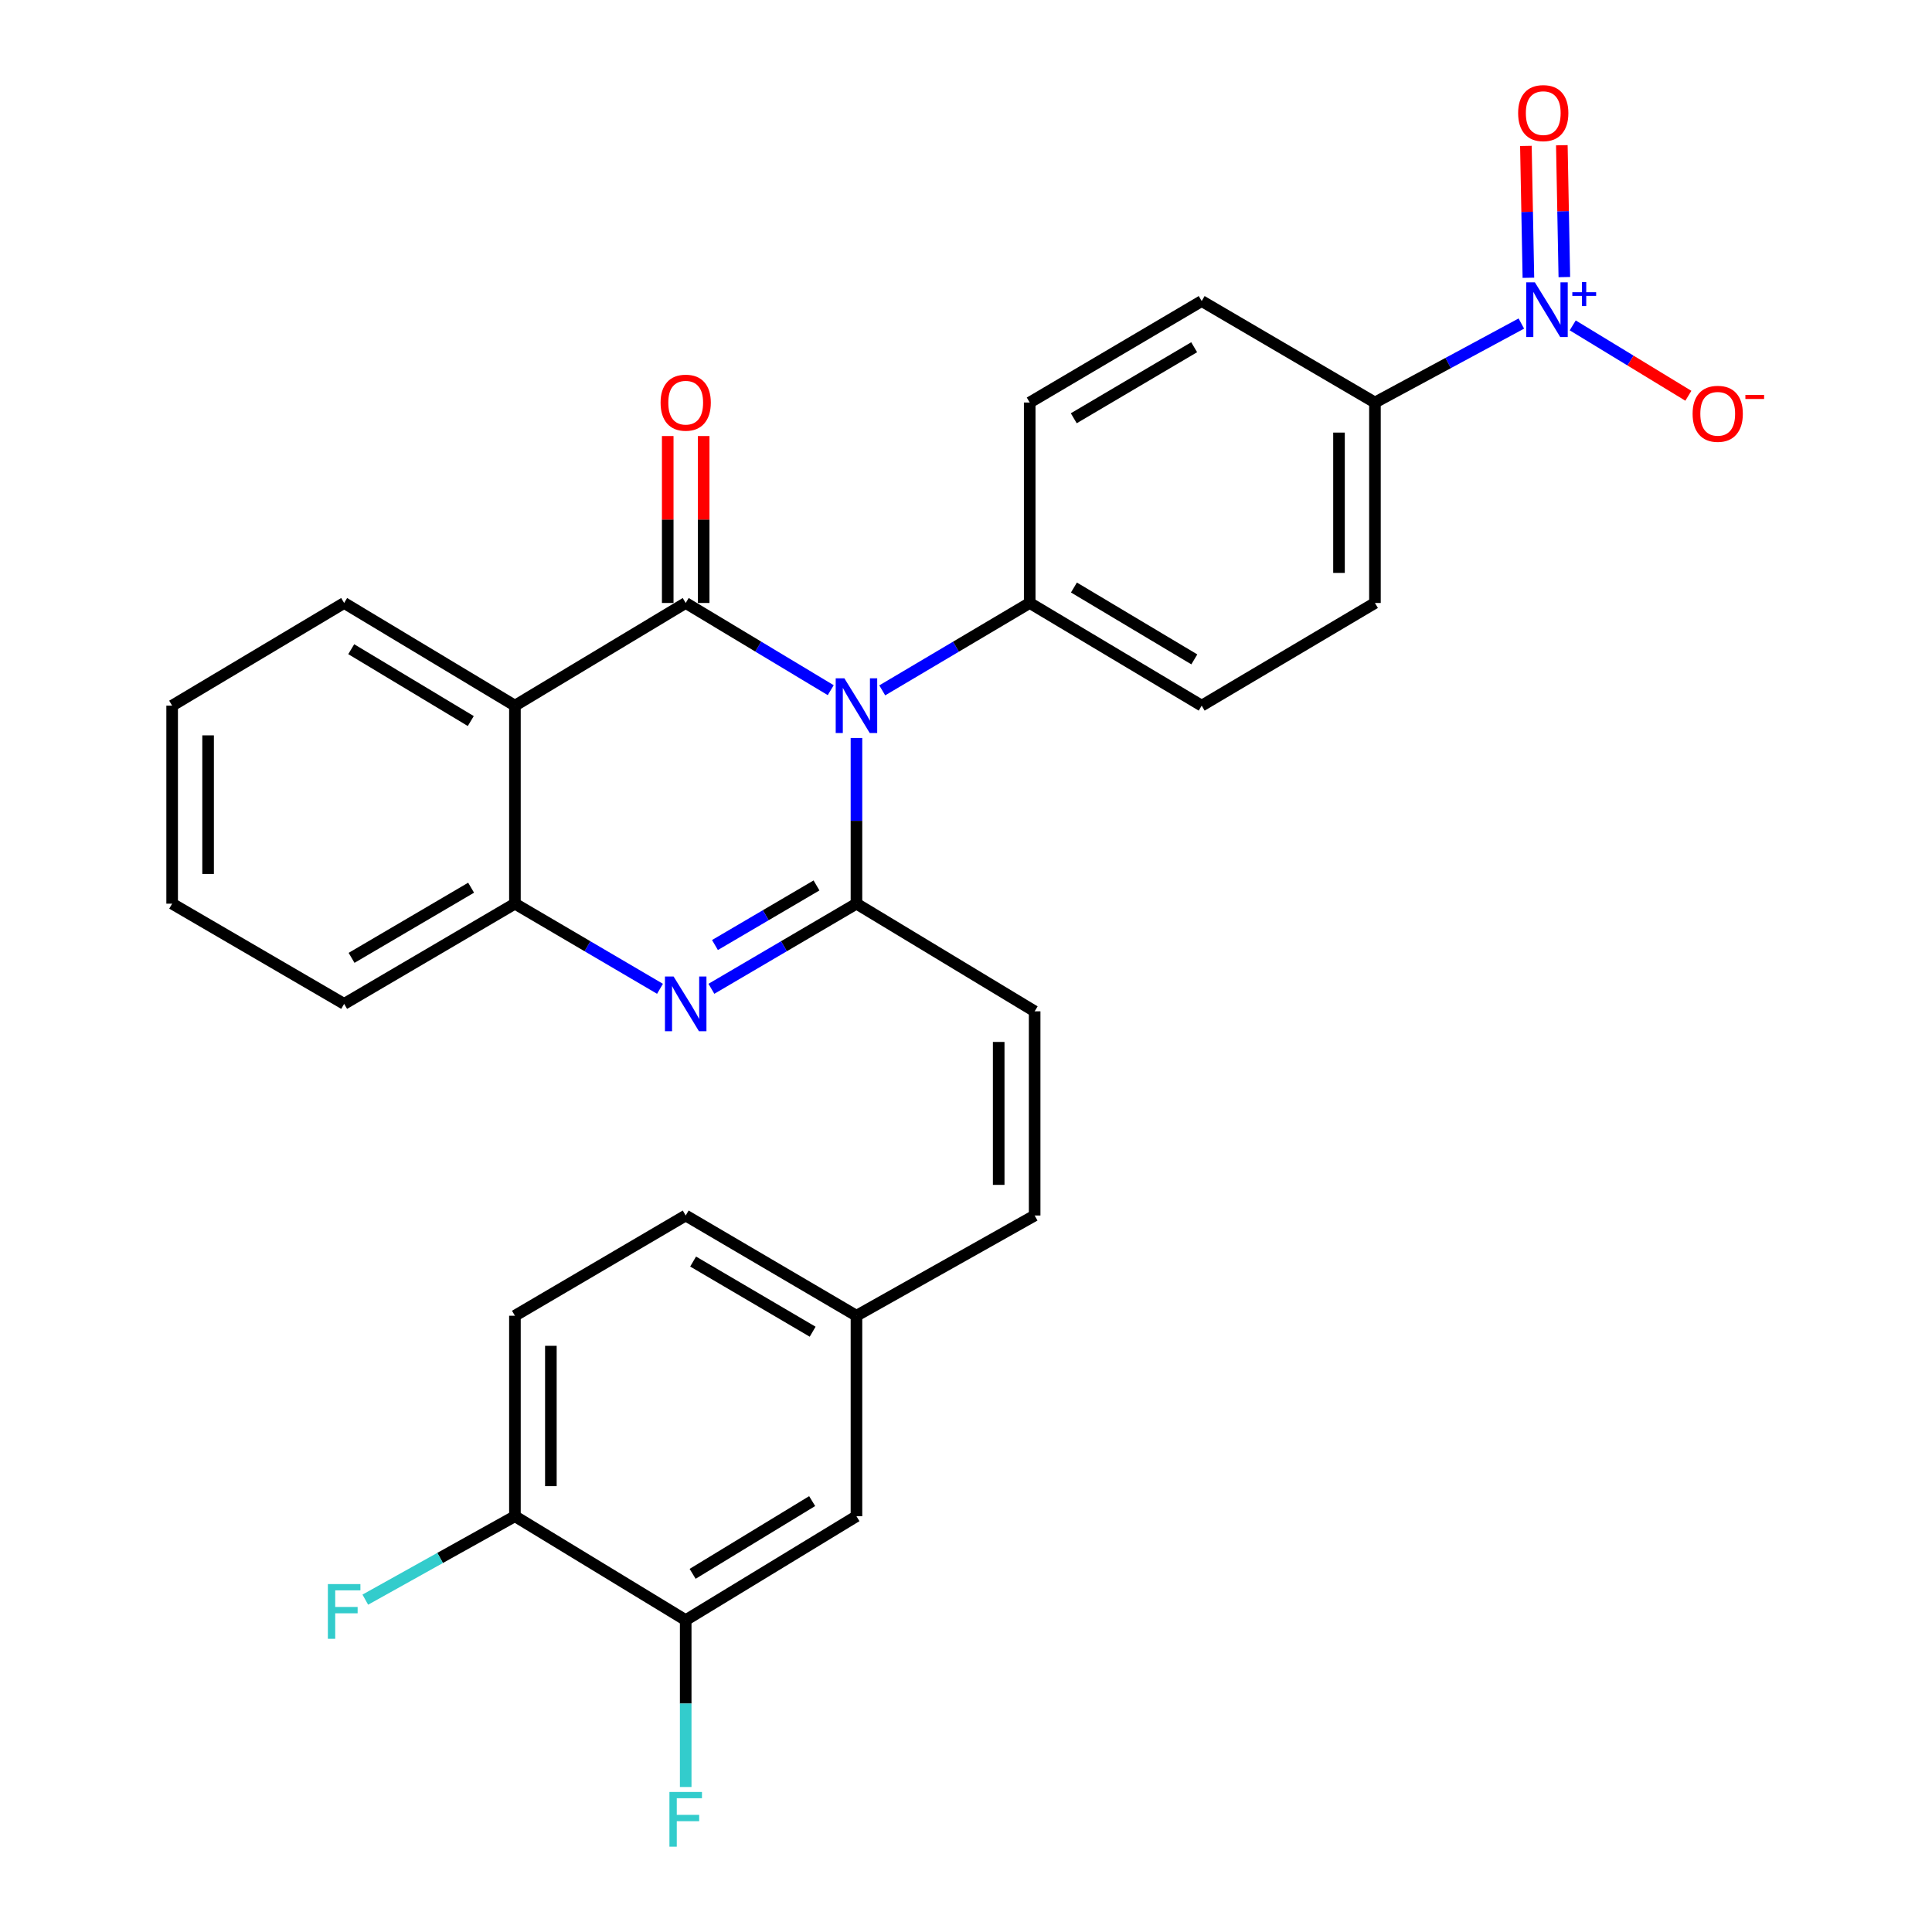 <?xml version='1.0' encoding='iso-8859-1'?>
<svg version='1.1' baseProfile='full'
              xmlns='http://www.w3.org/2000/svg'
                      xmlns:rdkit='http://www.rdkit.org/xml'
                      xmlns:xlink='http://www.w3.org/1999/xlink'
                  xml:space='preserve'
width='1000px' height='1000px' viewBox='0 0 1000 1000'>
<!-- END OF HEADER -->
<rect style='opacity:1.0;fill:#FFFFFF;stroke:none' width='1000' height='1000' x='0' y='0'> </rect>
<path class='bond-0' d='M 429.983,357.235 L 392.45,334.667' style='fill:none;fill-rule:evenodd;stroke:#0000FF;stroke-width:6px;stroke-linecap:butt;stroke-linejoin:miter;stroke-opacity:1' />
<path class='bond-0' d='M 392.45,334.667 L 354.917,312.099' style='fill:none;fill-rule:evenodd;stroke:#000000;stroke-width:6px;stroke-linecap:butt;stroke-linejoin:miter;stroke-opacity:1' />
<path class='bond-1' d='M 443.301,381.965 L 443.301,424.851' style='fill:none;fill-rule:evenodd;stroke:#0000FF;stroke-width:6px;stroke-linecap:butt;stroke-linejoin:miter;stroke-opacity:1' />
<path class='bond-1' d='M 443.301,424.851 L 443.301,467.738' style='fill:none;fill-rule:evenodd;stroke:#000000;stroke-width:6px;stroke-linecap:butt;stroke-linejoin:miter;stroke-opacity:1' />
<path class='bond-7' d='M 456.647,357.334 L 494.812,334.716' style='fill:none;fill-rule:evenodd;stroke:#0000FF;stroke-width:6px;stroke-linecap:butt;stroke-linejoin:miter;stroke-opacity:1' />
<path class='bond-7' d='M 494.812,334.716 L 532.977,312.099' style='fill:none;fill-rule:evenodd;stroke:#000000;stroke-width:6px;stroke-linecap:butt;stroke-linejoin:miter;stroke-opacity:1' />
<path class='bond-3' d='M 354.917,312.099 L 266.523,365.243' style='fill:none;fill-rule:evenodd;stroke:#000000;stroke-width:6px;stroke-linecap:butt;stroke-linejoin:miter;stroke-opacity:1' />
<path class='bond-9' d='M 364.221,312.099 L 364.221,268.898' style='fill:none;fill-rule:evenodd;stroke:#000000;stroke-width:6px;stroke-linecap:butt;stroke-linejoin:miter;stroke-opacity:1' />
<path class='bond-9' d='M 364.221,268.898 L 364.221,225.697' style='fill:none;fill-rule:evenodd;stroke:#FF0000;stroke-width:6px;stroke-linecap:butt;stroke-linejoin:miter;stroke-opacity:1' />
<path class='bond-9' d='M 345.614,312.099 L 345.614,268.898' style='fill:none;fill-rule:evenodd;stroke:#000000;stroke-width:6px;stroke-linecap:butt;stroke-linejoin:miter;stroke-opacity:1' />
<path class='bond-9' d='M 345.614,268.898 L 345.614,225.697' style='fill:none;fill-rule:evenodd;stroke:#FF0000;stroke-width:6px;stroke-linecap:butt;stroke-linejoin:miter;stroke-opacity:1' />
<path class='bond-2' d='M 443.301,467.738 L 405.76,489.77' style='fill:none;fill-rule:evenodd;stroke:#000000;stroke-width:6px;stroke-linecap:butt;stroke-linejoin:miter;stroke-opacity:1' />
<path class='bond-2' d='M 405.76,489.77 L 368.219,511.803' style='fill:none;fill-rule:evenodd;stroke:#0000FF;stroke-width:6px;stroke-linecap:butt;stroke-linejoin:miter;stroke-opacity:1' />
<path class='bond-2' d='M 422.621,458.3 L 396.342,473.723' style='fill:none;fill-rule:evenodd;stroke:#000000;stroke-width:6px;stroke-linecap:butt;stroke-linejoin:miter;stroke-opacity:1' />
<path class='bond-2' d='M 396.342,473.723 L 370.063,489.146' style='fill:none;fill-rule:evenodd;stroke:#0000FF;stroke-width:6px;stroke-linecap:butt;stroke-linejoin:miter;stroke-opacity:1' />
<path class='bond-6' d='M 443.301,467.738 L 535.531,523.456' style='fill:none;fill-rule:evenodd;stroke:#000000;stroke-width:6px;stroke-linecap:butt;stroke-linejoin:miter;stroke-opacity:1' />
<path class='bond-5' d='M 341.615,511.804 L 304.069,489.771' style='fill:none;fill-rule:evenodd;stroke:#0000FF;stroke-width:6px;stroke-linecap:butt;stroke-linejoin:miter;stroke-opacity:1' />
<path class='bond-5' d='M 304.069,489.771 L 266.523,467.738' style='fill:none;fill-rule:evenodd;stroke:#000000;stroke-width:6px;stroke-linecap:butt;stroke-linejoin:miter;stroke-opacity:1' />
<path class='bond-24' d='M 266.523,365.243 L 178.128,312.099' style='fill:none;fill-rule:evenodd;stroke:#000000;stroke-width:6px;stroke-linecap:butt;stroke-linejoin:miter;stroke-opacity:1' />
<path class='bond-24' d='M 243.676,373.218 L 181.8,336.017' style='fill:none;fill-rule:evenodd;stroke:#000000;stroke-width:6px;stroke-linecap:butt;stroke-linejoin:miter;stroke-opacity:1' />
<path class='bond-30' d='M 266.523,365.243 L 266.523,467.738' style='fill:none;fill-rule:evenodd;stroke:#000000;stroke-width:6px;stroke-linecap:butt;stroke-linejoin:miter;stroke-opacity:1' />
<path class='bond-4' d='M 787.445,167.464 L 749.556,187.904' style='fill:none;fill-rule:evenodd;stroke:#0000FF;stroke-width:6px;stroke-linecap:butt;stroke-linejoin:miter;stroke-opacity:1' />
<path class='bond-4' d='M 749.556,187.904 L 711.668,208.343' style='fill:none;fill-rule:evenodd;stroke:#000000;stroke-width:6px;stroke-linecap:butt;stroke-linejoin:miter;stroke-opacity:1' />
<path class='bond-11' d='M 814.04,168.418 L 843.966,186.634' style='fill:none;fill-rule:evenodd;stroke:#0000FF;stroke-width:6px;stroke-linecap:butt;stroke-linejoin:miter;stroke-opacity:1' />
<path class='bond-11' d='M 843.966,186.634 L 873.891,204.851' style='fill:none;fill-rule:evenodd;stroke:#FF0000;stroke-width:6px;stroke-linecap:butt;stroke-linejoin:miter;stroke-opacity:1' />
<path class='bond-13' d='M 809.699,143.423 L 809.051,109.299' style='fill:none;fill-rule:evenodd;stroke:#0000FF;stroke-width:6px;stroke-linecap:butt;stroke-linejoin:miter;stroke-opacity:1' />
<path class='bond-13' d='M 809.051,109.299 L 808.403,75.175' style='fill:none;fill-rule:evenodd;stroke:#FF0000;stroke-width:6px;stroke-linecap:butt;stroke-linejoin:miter;stroke-opacity:1' />
<path class='bond-13' d='M 791.095,143.776 L 790.447,109.652' style='fill:none;fill-rule:evenodd;stroke:#0000FF;stroke-width:6px;stroke-linecap:butt;stroke-linejoin:miter;stroke-opacity:1' />
<path class='bond-13' d='M 790.447,109.652 L 789.8,75.528' style='fill:none;fill-rule:evenodd;stroke:#FF0000;stroke-width:6px;stroke-linecap:butt;stroke-linejoin:miter;stroke-opacity:1' />
<path class='bond-26' d='M 266.523,467.738 L 178.128,519.61' style='fill:none;fill-rule:evenodd;stroke:#000000;stroke-width:6px;stroke-linecap:butt;stroke-linejoin:miter;stroke-opacity:1' />
<path class='bond-26' d='M 243.846,459.47 L 181.97,495.781' style='fill:none;fill-rule:evenodd;stroke:#000000;stroke-width:6px;stroke-linecap:butt;stroke-linejoin:miter;stroke-opacity:1' />
<path class='bond-12' d='M 535.531,523.456 L 535.531,629.144' style='fill:none;fill-rule:evenodd;stroke:#000000;stroke-width:6px;stroke-linecap:butt;stroke-linejoin:miter;stroke-opacity:1' />
<path class='bond-12' d='M 516.924,539.309 L 516.924,613.291' style='fill:none;fill-rule:evenodd;stroke:#000000;stroke-width:6px;stroke-linecap:butt;stroke-linejoin:miter;stroke-opacity:1' />
<path class='bond-16' d='M 532.977,312.099 L 532.977,208.343' style='fill:none;fill-rule:evenodd;stroke:#000000;stroke-width:6px;stroke-linecap:butt;stroke-linejoin:miter;stroke-opacity:1' />
<path class='bond-17' d='M 532.977,312.099 L 621.992,365.243' style='fill:none;fill-rule:evenodd;stroke:#000000;stroke-width:6px;stroke-linecap:butt;stroke-linejoin:miter;stroke-opacity:1' />
<path class='bond-17' d='M 555.868,304.094 L 618.178,341.295' style='fill:none;fill-rule:evenodd;stroke:#000000;stroke-width:6px;stroke-linecap:butt;stroke-linejoin:miter;stroke-opacity:1' />
<path class='bond-8' d='M 711.668,208.343 L 711.668,312.099' style='fill:none;fill-rule:evenodd;stroke:#000000;stroke-width:6px;stroke-linecap:butt;stroke-linejoin:miter;stroke-opacity:1' />
<path class='bond-8' d='M 693.061,223.907 L 693.061,296.536' style='fill:none;fill-rule:evenodd;stroke:#000000;stroke-width:6px;stroke-linecap:butt;stroke-linejoin:miter;stroke-opacity:1' />
<path class='bond-29' d='M 711.668,208.343 L 621.992,155.819' style='fill:none;fill-rule:evenodd;stroke:#000000;stroke-width:6px;stroke-linecap:butt;stroke-linejoin:miter;stroke-opacity:1' />
<path class='bond-10' d='M 354.917,838.578 L 443.301,784.793' style='fill:none;fill-rule:evenodd;stroke:#000000;stroke-width:6px;stroke-linecap:butt;stroke-linejoin:miter;stroke-opacity:1' />
<path class='bond-10' d='M 358.502,814.615 L 420.371,776.966' style='fill:none;fill-rule:evenodd;stroke:#000000;stroke-width:6px;stroke-linecap:butt;stroke-linejoin:miter;stroke-opacity:1' />
<path class='bond-22' d='M 354.917,838.578 L 354.917,881.762' style='fill:none;fill-rule:evenodd;stroke:#000000;stroke-width:6px;stroke-linecap:butt;stroke-linejoin:miter;stroke-opacity:1' />
<path class='bond-22' d='M 354.917,881.762 L 354.917,924.945' style='fill:none;fill-rule:evenodd;stroke:#33CCCC;stroke-width:6px;stroke-linecap:butt;stroke-linejoin:miter;stroke-opacity:1' />
<path class='bond-32' d='M 354.917,838.578 L 266.523,784.793' style='fill:none;fill-rule:evenodd;stroke:#000000;stroke-width:6px;stroke-linecap:butt;stroke-linejoin:miter;stroke-opacity:1' />
<path class='bond-20' d='M 535.531,629.144 L 443.301,681.027' style='fill:none;fill-rule:evenodd;stroke:#000000;stroke-width:6px;stroke-linecap:butt;stroke-linejoin:miter;stroke-opacity:1' />
<path class='bond-14' d='M 266.523,784.793 L 266.523,681.027' style='fill:none;fill-rule:evenodd;stroke:#000000;stroke-width:6px;stroke-linecap:butt;stroke-linejoin:miter;stroke-opacity:1' />
<path class='bond-14' d='M 285.13,769.229 L 285.13,696.592' style='fill:none;fill-rule:evenodd;stroke:#000000;stroke-width:6px;stroke-linecap:butt;stroke-linejoin:miter;stroke-opacity:1' />
<path class='bond-23' d='M 266.523,784.793 L 227.801,806.385' style='fill:none;fill-rule:evenodd;stroke:#000000;stroke-width:6px;stroke-linecap:butt;stroke-linejoin:miter;stroke-opacity:1' />
<path class='bond-23' d='M 227.801,806.385 L 189.079,827.976' style='fill:none;fill-rule:evenodd;stroke:#33CCCC;stroke-width:6px;stroke-linecap:butt;stroke-linejoin:miter;stroke-opacity:1' />
<path class='bond-15' d='M 443.301,784.793 L 443.301,681.027' style='fill:none;fill-rule:evenodd;stroke:#000000;stroke-width:6px;stroke-linecap:butt;stroke-linejoin:miter;stroke-opacity:1' />
<path class='bond-19' d='M 532.977,208.343 L 621.992,155.819' style='fill:none;fill-rule:evenodd;stroke:#000000;stroke-width:6px;stroke-linecap:butt;stroke-linejoin:miter;stroke-opacity:1' />
<path class='bond-19' d='M 555.786,216.49 L 618.096,179.723' style='fill:none;fill-rule:evenodd;stroke:#000000;stroke-width:6px;stroke-linecap:butt;stroke-linejoin:miter;stroke-opacity:1' />
<path class='bond-18' d='M 621.992,365.243 L 711.668,312.099' style='fill:none;fill-rule:evenodd;stroke:#000000;stroke-width:6px;stroke-linecap:butt;stroke-linejoin:miter;stroke-opacity:1' />
<path class='bond-25' d='M 443.301,681.027 L 354.917,629.144' style='fill:none;fill-rule:evenodd;stroke:#000000;stroke-width:6px;stroke-linecap:butt;stroke-linejoin:miter;stroke-opacity:1' />
<path class='bond-25' d='M 420.624,689.292 L 358.755,652.974' style='fill:none;fill-rule:evenodd;stroke:#000000;stroke-width:6px;stroke-linecap:butt;stroke-linejoin:miter;stroke-opacity:1' />
<path class='bond-21' d='M 266.523,681.027 L 354.917,629.144' style='fill:none;fill-rule:evenodd;stroke:#000000;stroke-width:6px;stroke-linecap:butt;stroke-linejoin:miter;stroke-opacity:1' />
<path class='bond-27' d='M 178.128,312.099 L 89.103,365.243' style='fill:none;fill-rule:evenodd;stroke:#000000;stroke-width:6px;stroke-linecap:butt;stroke-linejoin:miter;stroke-opacity:1' />
<path class='bond-28' d='M 178.128,519.61 L 89.103,467.738' style='fill:none;fill-rule:evenodd;stroke:#000000;stroke-width:6px;stroke-linecap:butt;stroke-linejoin:miter;stroke-opacity:1' />
<path class='bond-31' d='M 89.103,365.243 L 89.103,467.738' style='fill:none;fill-rule:evenodd;stroke:#000000;stroke-width:6px;stroke-linecap:butt;stroke-linejoin:miter;stroke-opacity:1' />
<path class='bond-31' d='M 107.711,380.617 L 107.711,452.363' style='fill:none;fill-rule:evenodd;stroke:#000000;stroke-width:6px;stroke-linecap:butt;stroke-linejoin:miter;stroke-opacity:1' />
<path  class='atom-0' d='M 437.041 351.083
L 446.321 366.083
Q 447.241 367.563, 448.721 370.243
Q 450.201 372.923, 450.281 373.083
L 450.281 351.083
L 454.041 351.083
L 454.041 379.403
L 450.161 379.403
L 440.201 363.003
Q 439.041 361.083, 437.801 358.883
Q 436.601 356.683, 436.241 356.003
L 436.241 379.403
L 432.561 379.403
L 432.561 351.083
L 437.041 351.083
' fill='#0000FF'/>
<path  class='atom-3' d='M 348.657 505.45
L 357.937 520.45
Q 358.857 521.93, 360.337 524.61
Q 361.817 527.29, 361.897 527.45
L 361.897 505.45
L 365.657 505.45
L 365.657 533.77
L 361.777 533.77
L 351.817 517.37
Q 350.657 515.45, 349.417 513.25
Q 348.217 511.05, 347.857 510.37
L 347.857 533.77
L 344.177 533.77
L 344.177 505.45
L 348.657 505.45
' fill='#0000FF'/>
<path  class='atom-5' d='M 794.454 146.146
L 803.734 161.146
Q 804.654 162.626, 806.134 165.306
Q 807.614 167.986, 807.694 168.146
L 807.694 146.146
L 811.454 146.146
L 811.454 174.466
L 807.574 174.466
L 797.614 158.066
Q 796.454 156.146, 795.214 153.946
Q 794.014 151.746, 793.654 151.066
L 793.654 174.466
L 789.974 174.466
L 789.974 146.146
L 794.454 146.146
' fill='#0000FF'/>
<path  class='atom-5' d='M 813.83 151.251
L 818.82 151.251
L 818.82 145.997
L 821.037 145.997
L 821.037 151.251
L 826.159 151.251
L 826.159 153.151
L 821.037 153.151
L 821.037 158.431
L 818.82 158.431
L 818.82 153.151
L 813.83 153.151
L 813.83 151.251
' fill='#0000FF'/>
<path  class='atom-10' d='M 341.917 208.423
Q 341.917 201.623, 345.277 197.823
Q 348.637 194.023, 354.917 194.023
Q 361.197 194.023, 364.557 197.823
Q 367.917 201.623, 367.917 208.423
Q 367.917 215.303, 364.517 219.223
Q 361.117 223.103, 354.917 223.103
Q 348.677 223.103, 345.277 219.223
Q 341.917 215.343, 341.917 208.423
M 354.917 219.903
Q 359.237 219.903, 361.557 217.023
Q 363.917 214.103, 363.917 208.423
Q 363.917 202.863, 361.557 200.063
Q 359.237 197.223, 354.917 197.223
Q 350.597 197.223, 348.237 200.023
Q 345.917 202.823, 345.917 208.423
Q 345.917 214.143, 348.237 217.023
Q 350.597 219.903, 354.917 219.903
' fill='#FF0000'/>
<path  class='atom-12' d='M 876.088 214.181
Q 876.088 207.381, 879.448 203.581
Q 882.808 199.781, 889.088 199.781
Q 895.368 199.781, 898.728 203.581
Q 902.088 207.381, 902.088 214.181
Q 902.088 221.061, 898.688 224.981
Q 895.288 228.861, 889.088 228.861
Q 882.848 228.861, 879.448 224.981
Q 876.088 221.101, 876.088 214.181
M 889.088 225.661
Q 893.408 225.661, 895.728 222.781
Q 898.088 219.861, 898.088 214.181
Q 898.088 208.621, 895.728 205.821
Q 893.408 202.981, 889.088 202.981
Q 884.768 202.981, 882.408 205.781
Q 880.088 208.581, 880.088 214.181
Q 880.088 219.901, 882.408 222.781
Q 884.768 225.661, 889.088 225.661
' fill='#FF0000'/>
<path  class='atom-12' d='M 903.408 204.404
L 913.096 204.404
L 913.096 206.516
L 903.408 206.516
L 903.408 204.404
' fill='#FF0000'/>
<path  class='atom-14' d='M 785.781 58.542
Q 785.781 51.742, 789.141 47.943
Q 792.501 44.142, 798.781 44.142
Q 805.061 44.142, 808.421 47.943
Q 811.781 51.742, 811.781 58.542
Q 811.781 65.422, 808.381 69.343
Q 804.981 73.222, 798.781 73.222
Q 792.541 73.222, 789.141 69.343
Q 785.781 65.463, 785.781 58.542
M 798.781 70.022
Q 803.101 70.022, 805.421 67.142
Q 807.781 64.222, 807.781 58.542
Q 807.781 52.983, 805.421 50.182
Q 803.101 47.343, 798.781 47.343
Q 794.461 47.343, 792.101 50.142
Q 789.781 52.943, 789.781 58.542
Q 789.781 64.263, 792.101 67.142
Q 794.461 70.022, 798.781 70.022
' fill='#FF0000'/>
<path  class='atom-23' d='M 346.497 927.523
L 363.337 927.523
L 363.337 930.763
L 350.297 930.763
L 350.297 939.363
L 361.897 939.363
L 361.897 942.643
L 350.297 942.643
L 350.297 955.843
L 346.497 955.843
L 346.497 927.523
' fill='#33CCCC'/>
<path  class='atom-24' d='M 169.708 819.922
L 186.548 819.922
L 186.548 823.162
L 173.508 823.162
L 173.508 831.762
L 185.108 831.762
L 185.108 835.042
L 173.508 835.042
L 173.508 848.242
L 169.708 848.242
L 169.708 819.922
' fill='#33CCCC'/>
</svg>
